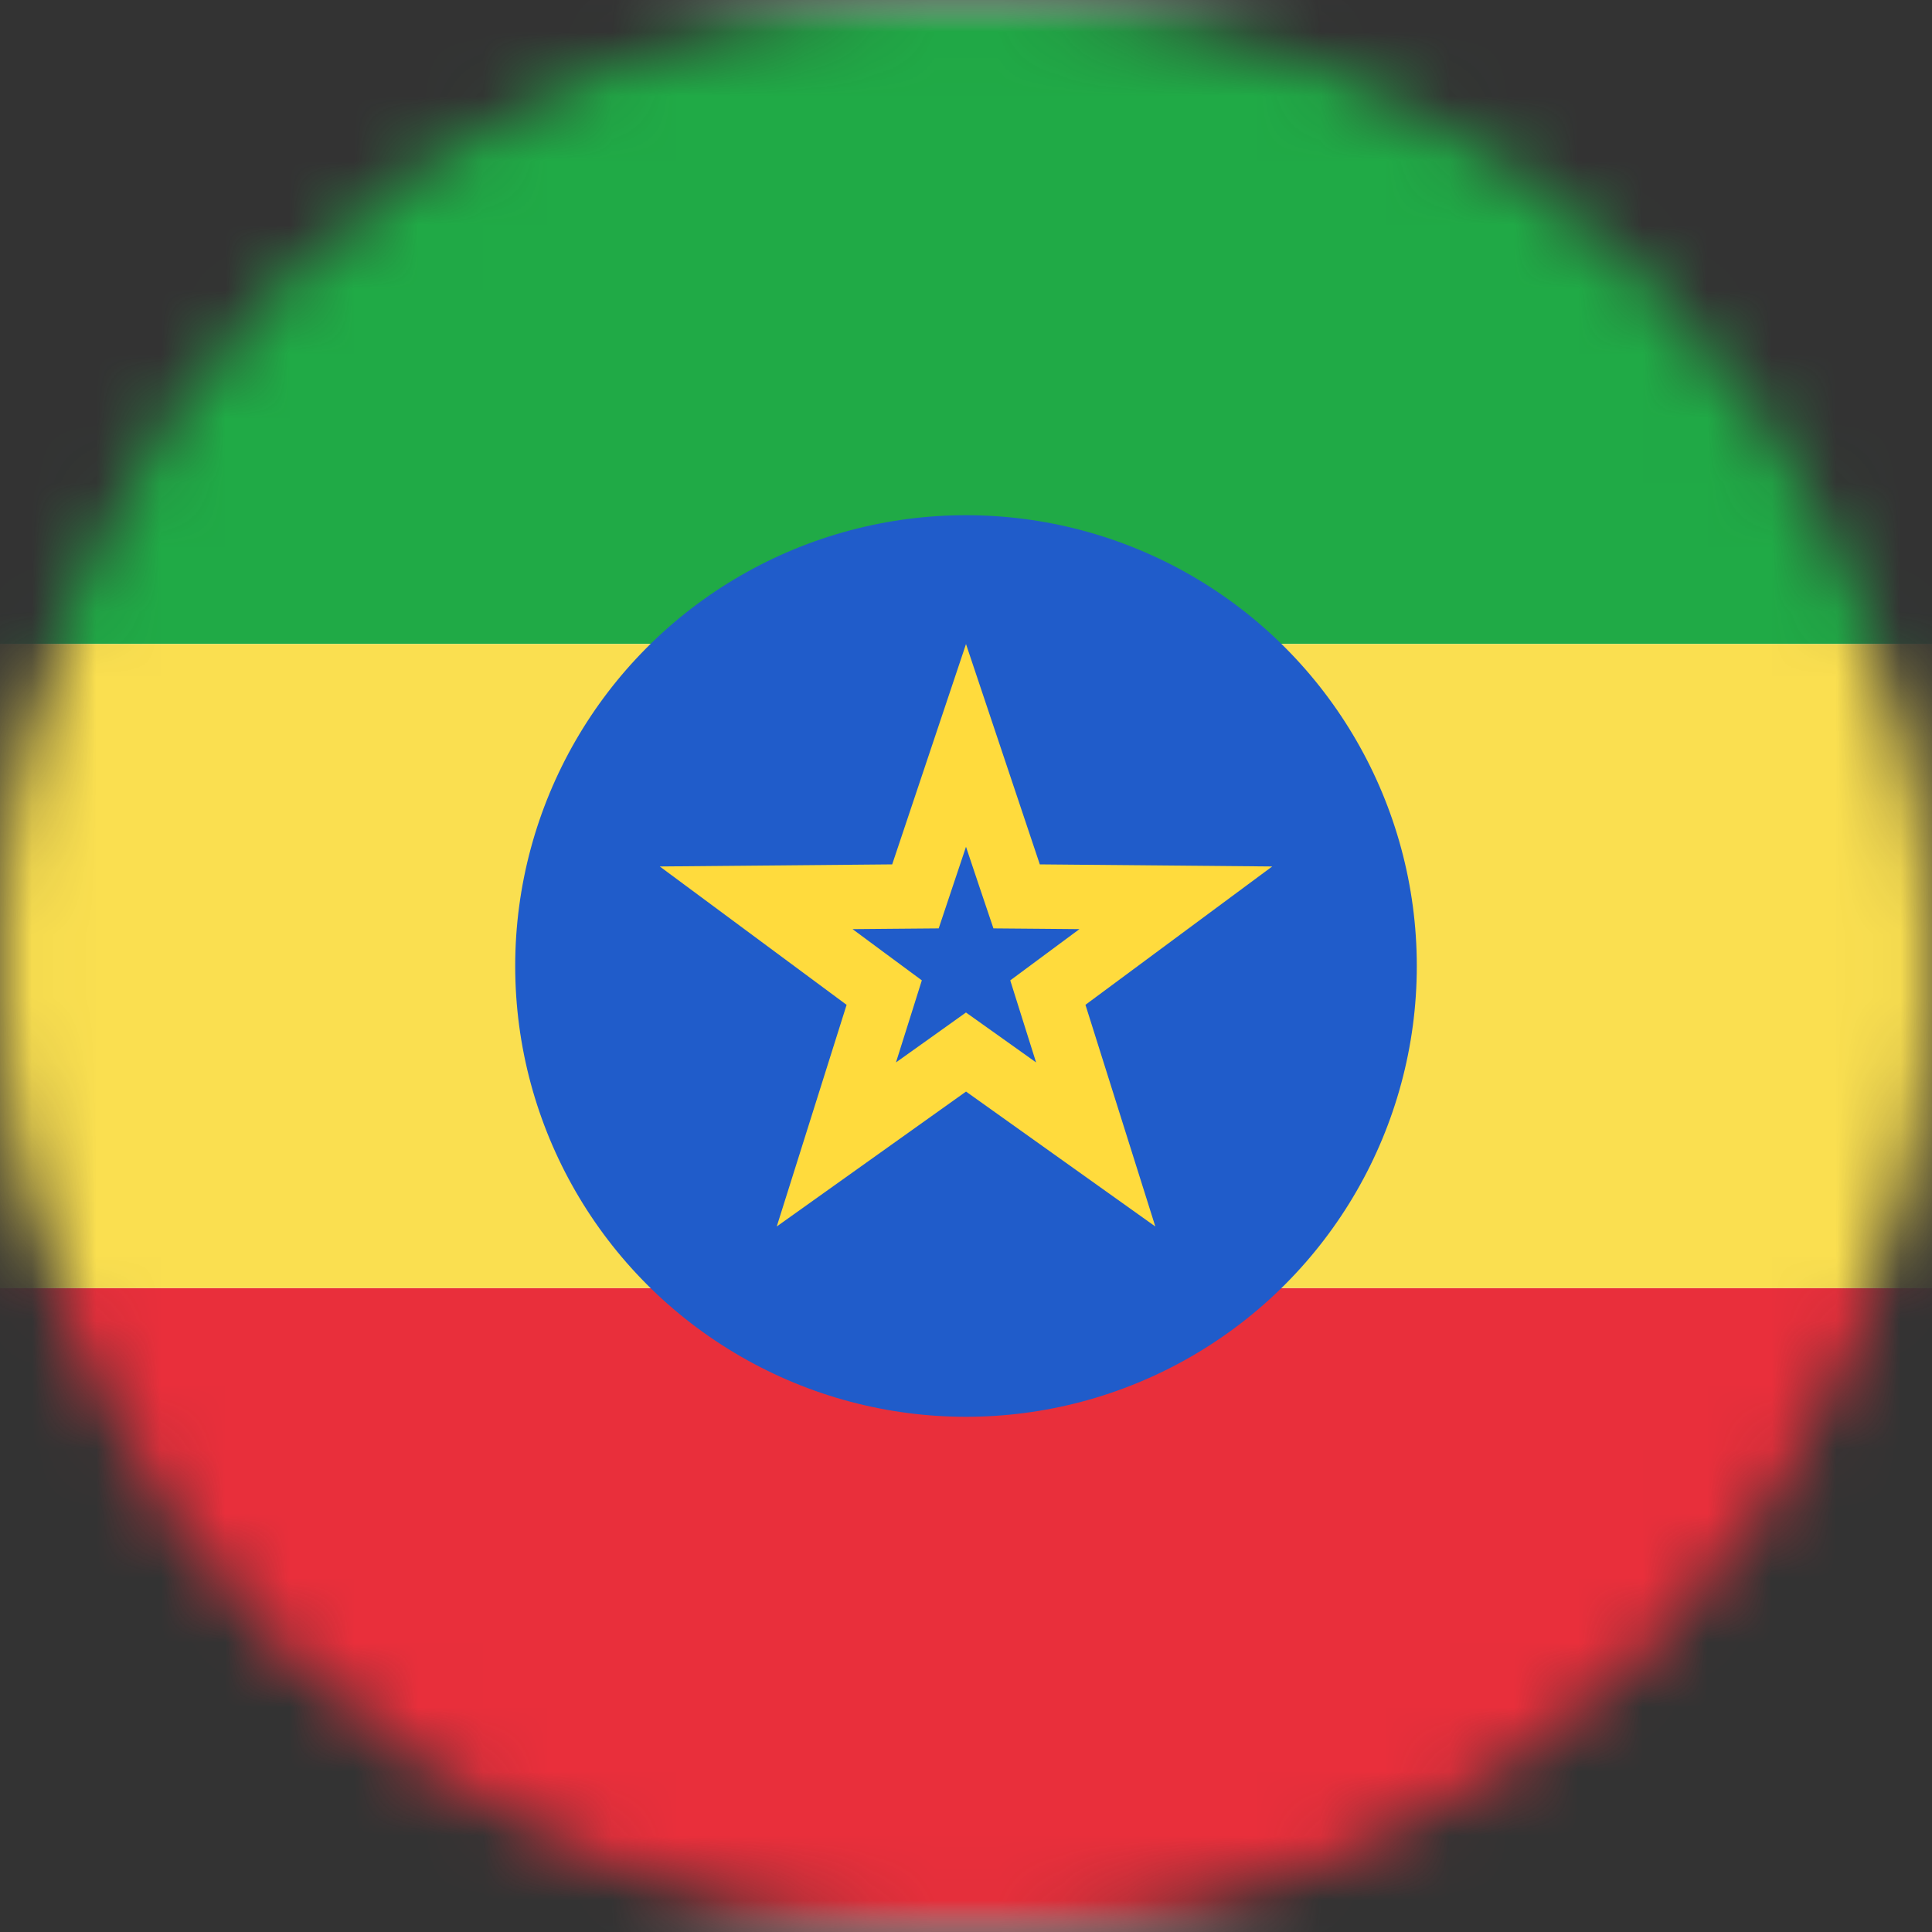 <svg width="30" height="30" viewBox="0 0 30 30" fill="none" xmlns="http://www.w3.org/2000/svg">
<rect x="0" y="0" width="30" height="30" fill="#333333" stroke="none"/>
<mask id="mask0_19831_43716" style="mask-type:luminance" maskUnits="userSpaceOnUse" x="0" y="0" width="30" height="30">
<path d="M15 30C23.284 30 30 23.284 30 15C30 6.716 23.284 0 15 0C6.716 0 0 6.716 0 15C0 23.284 6.716 30 15 30Z" fill="white"/>
</mask>
<g mask="url(#mask0_19831_43716)">
<rect x="-6" width="42" height="30" rx="3" fill="white"/>
<mask id="mask1_19831_43716" style="mask-type:luminance" maskUnits="userSpaceOnUse" x="-6" y="0" width="42" height="30">
<rect x="-6" width="42" height="30" rx="3" fill="white"/>
</mask>
<g mask="url(#mask1_19831_43716)">
<path fill-rule="evenodd" clip-rule="evenodd" d="M-6 10H36V0H-6V10Z" fill="#20AA46"/>
<path fill-rule="evenodd" clip-rule="evenodd" d="M-6 30H36V20H-6V30Z" fill="#E92F3B"/>
<path fill-rule="evenodd" clip-rule="evenodd" d="M-6 20H36V10H-6V20Z" fill="#FADF50"/>
<ellipse cx="15" cy="15" rx="7" ry="7" fill="#205CCA"/>
<path d="M15.291 16.543L15 16.336L14.71 16.543L12.987 17.771L13.623 15.753L13.73 15.413L13.443 15.201L11.742 13.941L13.859 13.922L14.215 13.919L14.328 13.581L15 11.575L15.672 13.581L15.786 13.919L16.142 13.922L18.258 13.941L16.557 15.201L16.271 15.413L16.378 15.753L17.014 17.771L15.291 16.543Z" stroke="#FFDB3D"/>
</g>
</g>
</svg>

